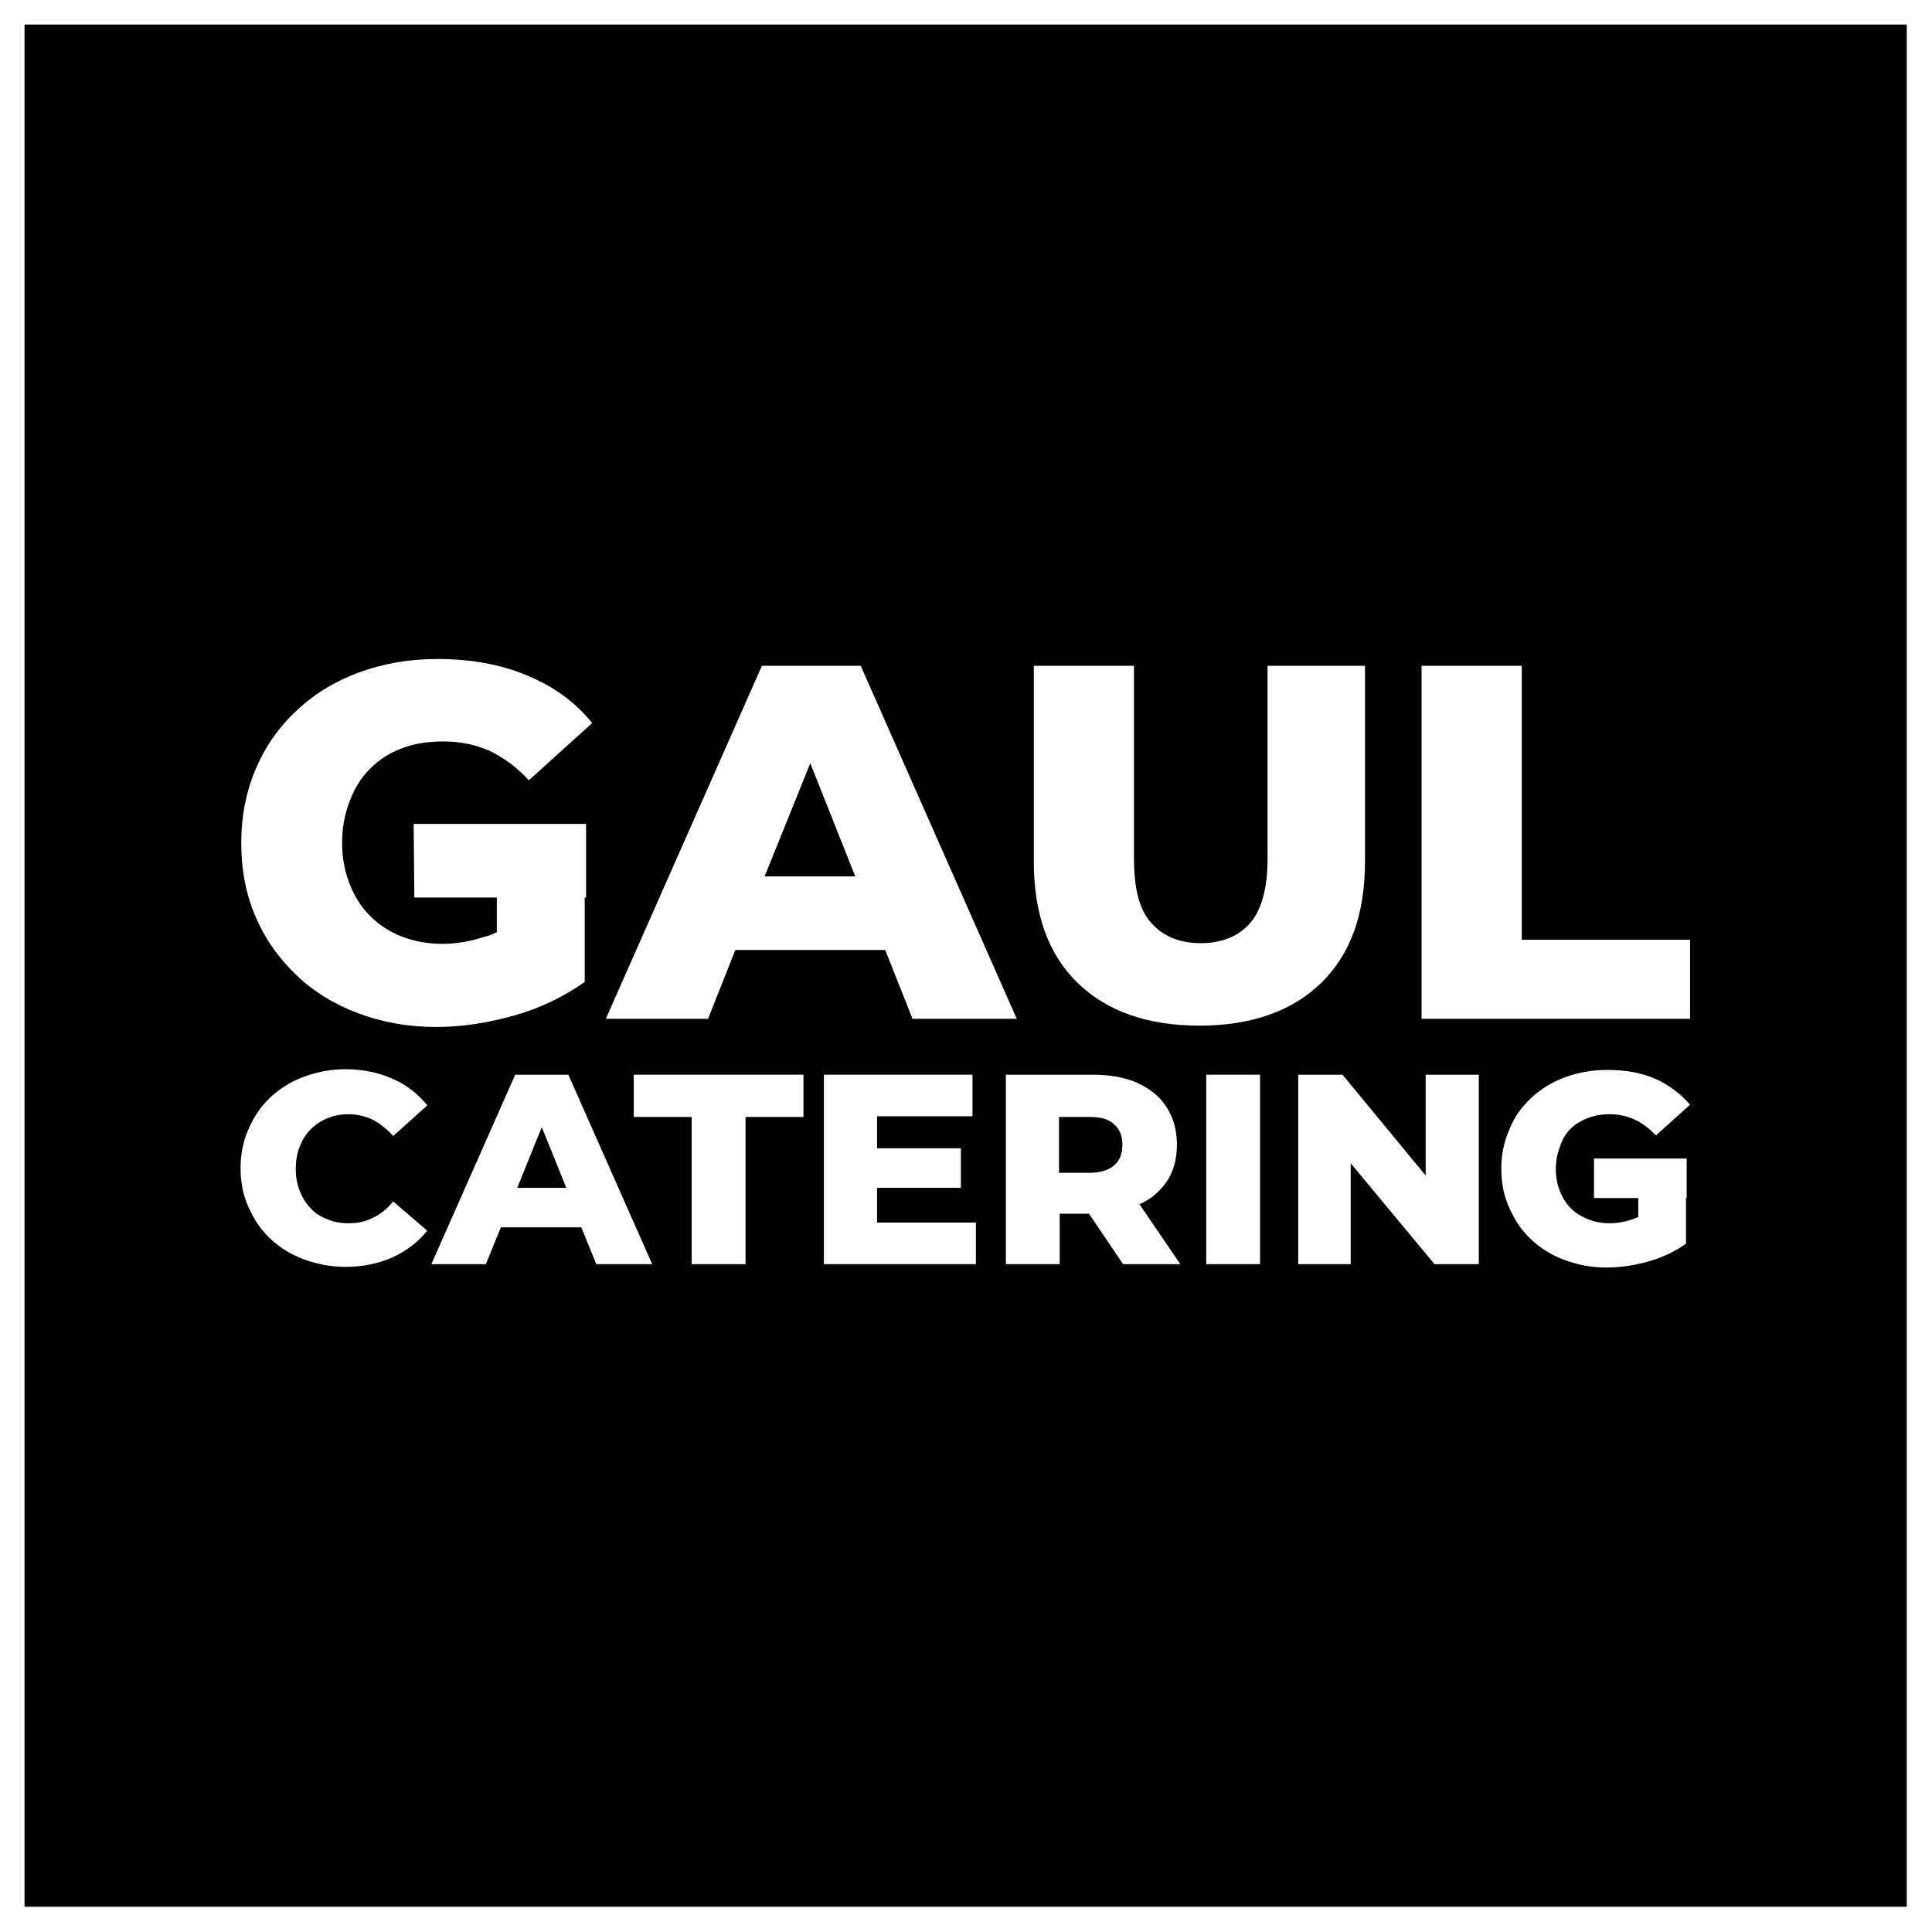 <svg xmlns="http://www.w3.org/2000/svg" xmlns:xlink="http://www.w3.org/1999/xlink" id="Ebene_1" x="0px" y="0px" viewBox="0 0 283.5 283.5" style="enable-background:new 0 0 283.5 283.5;" xml:space="preserve"><rect x="0" y="0" width="283.5" height="283.5" fill="#808080" stroke="none"/><style type="text/css">	.st0{fill:#FFFFFF;}</style><g>	<rect x="1.8" y="1.8" width="279.8" height="279.8"></rect>	<path class="st0" d="M283.5,283.5H0V0h283.5V283.5z M3.6,279.8h276.2V3.6H3.6V279.8z"></path>	<g>		<g>			<path class="st0" d="M54.3,112.8c1.3-1.3,2.8-2.3,4.7-3c1.8-0.7,3.8-1,6.1-1c2.5,0,4.8,0.5,6.8,1.4c2,1,4,2.4,5.7,4.3l9.3-8.4    c-2.5-3.1-5.7-5.4-9.6-7c-3.8-1.6-8.2-2.4-13.1-2.4c-4.2,0-8.1,0.7-11.6,2c-3.5,1.3-6.6,3.2-9.1,5.6c-2.6,2.4-4.6,5.3-6,8.6    c-1.4,3.3-2.1,6.9-2.1,10.8s0.7,7.6,2.1,10.8c1.4,3.3,3.4,6.1,6,8.6c2.5,2.4,5.6,4.3,9.1,5.6c3.5,1.3,7.3,2,11.4,2    c3.8,0,7.6-0.6,11.5-1.7c3.9-1.1,7.3-2.8,10.3-4.9v-12.4H86l0-10.8H60.7l0.1,10.8l12.1,0v5.1c-0.5,0.2-1,0.5-1.6,0.6    c-2.1,0.7-4.2,1.1-6.4,1.1c-2.2,0-4.2-0.4-6-1.1c-1.8-0.7-3.3-1.7-4.6-3c-1.3-1.3-2.3-2.9-3-4.7c-0.7-1.8-1.1-3.8-1.1-6    c0-2.3,0.4-4.3,1.1-6.1C52,115.7,53,114.1,54.3,112.8z"></path>			<path class="st0" d="M111.8,97.7l-22.9,51.8h15l4-10.1h22l4,10.1h15.3l-22.9-51.8H111.8z M112.2,128.6l6.7-16.6l6.6,16.6H112.2z"></path>			<path class="st0" d="M186,126c0,4.4-0.9,7.6-2.6,9.5c-1.7,1.9-4.1,2.9-7.2,2.9c-3.1,0-5.5-1-7.2-2.9c-1.8-1.9-2.6-5.1-2.6-9.5    V97.7h-14.7v28.7c0,7.7,2.1,13.6,6.4,17.8c4.3,4.2,10.3,6.3,17.9,6.3c7.6,0,13.6-2.1,17.9-6.3c4.3-4.2,6.4-10.1,6.4-17.8V97.7    H186V126z"></path>			<polygon class="st0" points="223.3,137.9 223.3,97.7 208.6,97.7 208.6,149.5 248,149.5 248,137.9    "></polygon>		</g>		<g>			<path class="st0" d="M230.4,165.7c0.7-0.7,1.5-1.2,2.5-1.6c1-0.4,2.1-0.6,3.3-0.6c1.4,0,2.6,0.3,3.7,0.8c1.1,0.5,2.1,1.3,3.1,2.3    l5-4.5c-1.4-1.6-3.1-2.9-5.1-3.8c-2.1-0.9-4.4-1.3-7.1-1.3c-2.3,0-4.3,0.4-6.2,1.1c-1.9,0.7-3.5,1.7-4.9,3    c-1.4,1.3-2.5,2.8-3.2,4.6c-0.8,1.8-1.2,3.7-1.2,5.8c0,2.1,0.4,4.1,1.2,5.8c0.8,1.8,1.8,3.3,3.2,4.6c1.4,1.3,3,2.3,4.9,3    c1.9,0.7,3.9,1.1,6.1,1.1c2,0,4.1-0.3,6.2-0.9c2.1-0.6,4-1.5,5.5-2.6v-6.7h0.1l0-5.8h-13.6l0,5.8l6.5,0v2.8    c-0.3,0.1-0.6,0.2-0.8,0.3c-1.1,0.4-2.3,0.6-3.4,0.6c-1.2,0-2.2-0.2-3.2-0.6c-1-0.4-1.8-0.9-2.5-1.6c-0.7-0.7-1.2-1.5-1.6-2.5    c-0.4-1-0.6-2.1-0.6-3.2c0-1.2,0.2-2.3,0.6-3.3C229.2,167.3,229.7,166.4,230.4,165.7z"></path>			<path class="st0" d="M57.7,176.3c-0.9,1.1-1.9,1.9-3,2.4c-1.1,0.6-2.3,0.8-3.6,0.8c-1.1,0-2.2-0.2-3.1-0.6    c-1-0.4-1.8-0.9-2.4-1.6c-0.7-0.7-1.2-1.5-1.6-2.5c-0.4-1-0.6-2.1-0.6-3.3c0-1.2,0.2-2.3,0.6-3.3c0.4-1,0.9-1.8,1.6-2.5    c0.7-0.7,1.5-1.2,2.4-1.6c1-0.4,2-0.6,3.1-0.6c1.3,0,2.5,0.3,3.6,0.8c1.1,0.6,2.1,1.4,3,2.4l5-4.5c-1.4-1.7-3-3-5.1-3.9    c-2-0.9-4.3-1.4-6.9-1.4c-2.2,0-4.2,0.4-6.1,1.1c-1.9,0.7-3.5,1.7-4.9,3c-1.4,1.3-2.4,2.8-3.2,4.6c-0.8,1.8-1.2,3.7-1.2,5.8    s0.4,4.1,1.2,5.8c0.8,1.8,1.8,3.3,3.2,4.6c1.4,1.3,3,2.3,4.9,3c1.9,0.7,3.9,1.1,6.1,1.1c2.6,0,4.9-0.5,6.9-1.4    c2-0.9,3.7-2.2,5.1-3.9L57.7,176.3z"></path>			<path class="st0" d="M75.6,157.7l-12.3,27.8h8l2.2-5.4h11.8l2.2,5.4h8.2l-12.3-27.8H75.6z M75.9,174.3l3.6-8.9l3.6,8.9H75.9z"></path>			<polygon class="st0" points="93,163.9 101.5,163.9 101.5,185.5 109.4,185.5 109.4,163.9 117.9,163.9 117.9,157.7 93,157.7    "></polygon>			<polygon class="st0" points="128.7,174.3 141,174.3 141,168.5 128.7,168.5 128.7,163.8 142.7,163.8 142.7,157.7 120.9,157.7     120.9,185.5 143.2,185.5 143.2,179.4 128.7,179.4    "></polygon>			<path class="st0" d="M171.2,173.4c1-1.5,1.5-3.3,1.5-5.4c0-2.1-0.5-4-1.5-5.5c-1-1.6-2.4-2.7-4.3-3.6c-1.8-0.8-4-1.2-6.6-1.2    h-12.7v27.8h7.9v-7.4h4.3l5,7.4h8.4l-6-8.8C168.9,176,170.2,174.8,171.2,173.4z M163.5,165c0.8,0.7,1.2,1.7,1.2,3    c0,1.3-0.4,2.3-1.2,3c-0.8,0.7-2,1.1-3.7,1.1h-4.4v-8.2h4.4C161.5,163.9,162.7,164.2,163.5,165z"></path>			<rect x="177" y="157.7" class="st0" width="7.9" height="27.8"></rect>			<polygon class="st0" points="209.2,172.5 197,157.7 190.5,157.7 190.5,185.5 198.2,185.5 198.2,170.7 210.5,185.5 217,185.5     217,157.7 209.2,157.7    "></polygon>		</g>	</g></g></svg>